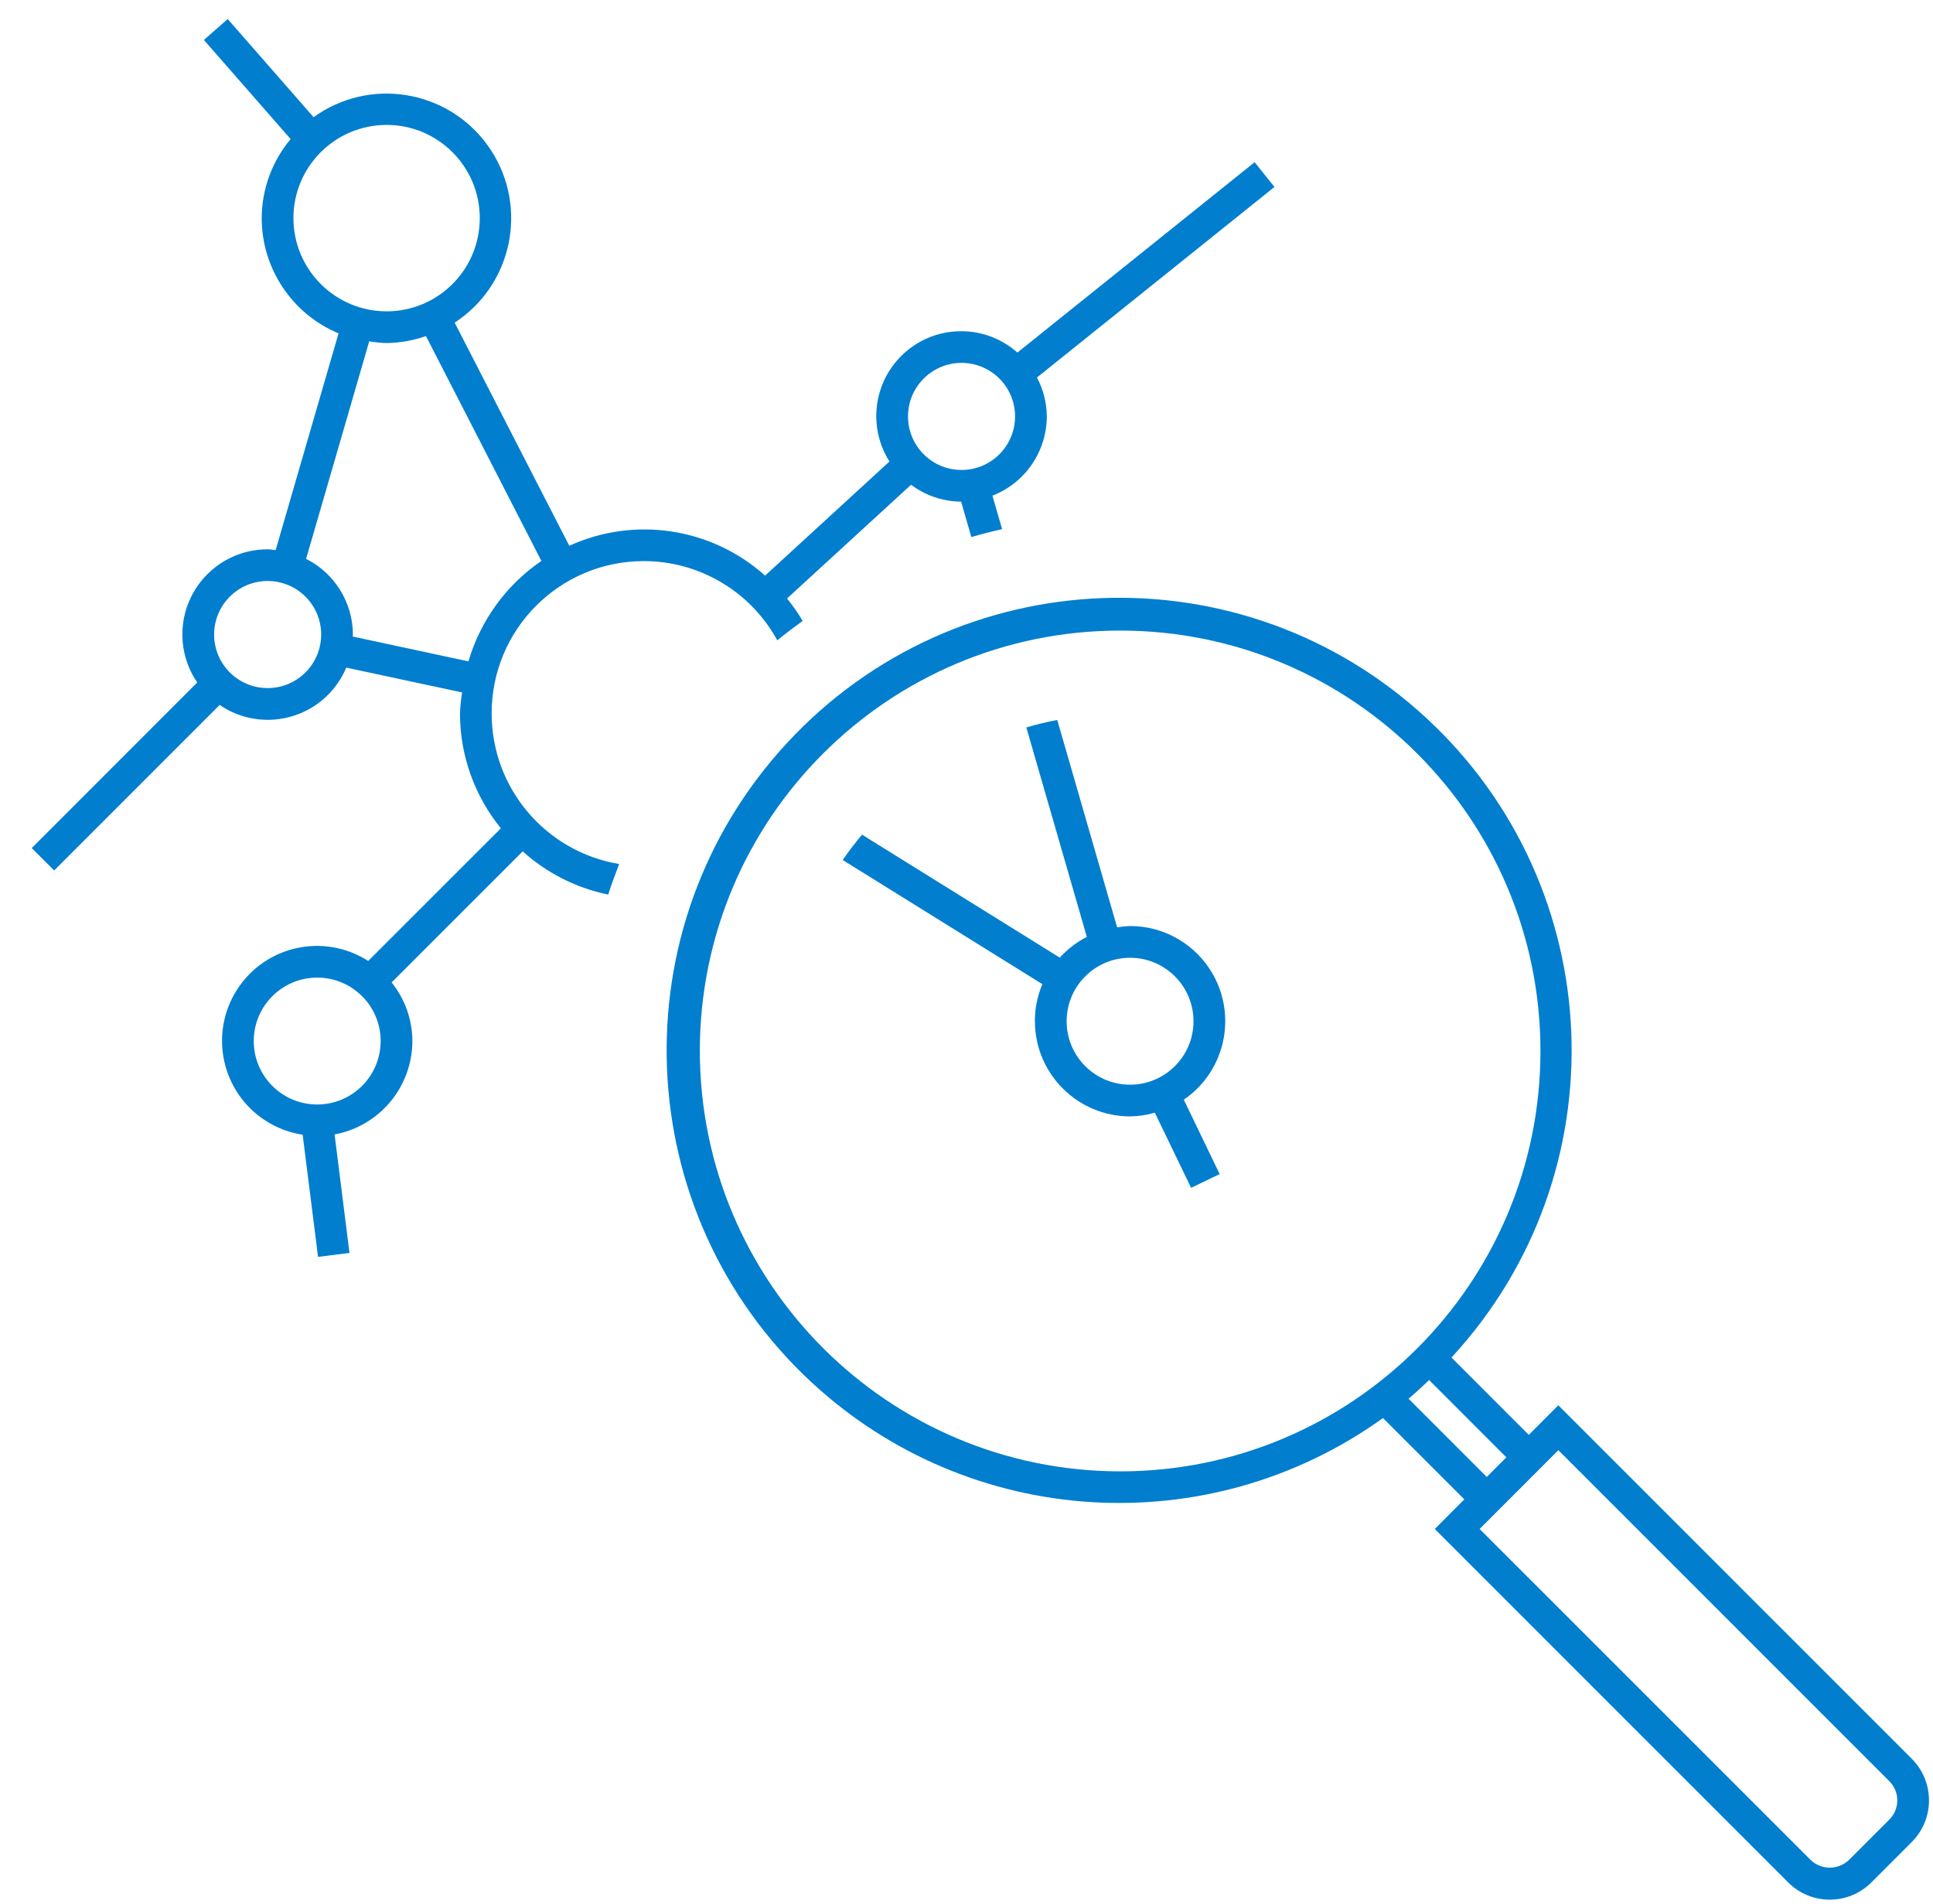 <svg xmlns="http://www.w3.org/2000/svg" xmlns:xlink="http://www.w3.org/1999/xlink" width="65" height="64" xml:space="preserve"><g transform="translate(-924 -80)"><g><g><g><g><path d="M940.533 104C940.521 101.175 942.802 98.876 945.627 98.864 947.505 98.856 949.237 99.879 950.137 101.528 950.412 101.297 950.703 101.088 950.991 100.875 950.835 100.611 950.659 100.359 950.465 100.121L954.636 96.297C955.122 96.662 955.711 96.861 956.319 96.865L956.663 98.056C957.004 97.956 957.349 97.868 957.697 97.789L957.372 96.664C958.471 96.237 959.197 95.18 959.2 94 959.197 93.544 959.083 93.095 958.869 92.692L966.856 86.285 966.189 85.453 958.212 91.853C957.033 90.808 955.229 90.917 954.184 92.096 953.341 93.048 953.229 94.442 953.909 95.516L949.727 99.352C947.926 97.739 945.342 97.346 943.143 98.349L939.289 90.847C941.227 89.582 941.773 86.985 940.508 85.047 939.243 83.109 936.647 82.563 934.708 83.828 934.653 83.864 934.599 83.901 934.545 83.94L931.657 80.64 930.856 81.343 933.773 84.676C933.148 85.421 932.804 86.361 932.8 87.333 932.802 89.028 933.821 90.555 935.384 91.208L933.269 98.495C933.18 98.485 933.092 98.468 933 98.468 931.419 98.466 930.135 99.746 930.133 101.327 930.132 101.904 930.306 102.468 930.632 102.945L925.067 108.512 925.821 109.265 931.387 103.7C932.692 104.593 934.473 104.259 935.366 102.954 935.475 102.794 935.568 102.624 935.643 102.445L939.539 103.28C939.5 103.518 939.476 103.759 939.467 104 939.472 105.402 939.958 106.76 940.843 107.848L936.381 112.307C934.897 111.355 932.923 111.787 931.971 113.271 931.02 114.755 931.452 116.729 932.936 117.681 933.312 117.922 933.735 118.082 934.177 118.149L934.695 122.256 935.752 122.123 935.251 118.14C936.764 117.859 937.863 116.539 937.867 115 937.864 114.283 937.618 113.588 937.169 113.029L941.576 108.623C942.389 109.354 943.382 109.856 944.453 110.076 944.56 109.727 944.693 109.389 944.821 109.048 942.352 108.637 940.539 106.504 940.533 104ZM956.333 92.2C957.327 92.2 958.133 93.006 958.133 94 958.133 94.994 957.327 95.8 956.333 95.8 955.339 95.8 954.533 94.994 954.533 94 954.534 93.006 955.339 92.201 956.333 92.2ZM933.867 87.333C933.867 85.603 935.27 84.2 937 84.2 938.731 84.2 940.133 85.603 940.133 87.333 940.133 89.064 938.731 90.467 937 90.467 935.27 90.465 933.868 89.063 933.867 87.333ZM933 103.133C932.006 103.133 931.2 102.327 931.2 101.333 931.2 100.339 932.006 99.533 933 99.533 933.994 99.533 934.8 100.339 934.8 101.333 934.799 102.327 933.994 103.133 933 103.133ZM935.86 101.4C935.86 101.377 935.867 101.356 935.867 101.333 935.863 100.257 935.255 99.273 934.293 98.789L936.416 91.475C936.609 91.508 936.804 91.528 937 91.533 937.451 91.528 937.898 91.448 938.324 91.299L942.205 98.859C941.022 99.667 940.156 100.86 939.752 102.235ZM934.667 117.133C933.488 117.133 932.533 116.178 932.533 115 932.533 113.822 933.488 112.867 934.667 112.867 935.845 112.867 936.8 113.822 936.8 115 936.799 116.178 935.844 117.132 934.667 117.133ZM958.8 114.333C958.802 116.1 960.234 117.531 962 117.533 962.282 117.529 962.562 117.488 962.833 117.409L964.053 119.935 965.013 119.472 963.807 116.971C965.265 115.975 965.639 113.985 964.643 112.527 964.047 111.654 963.057 111.132 962 111.133 961.854 111.138 961.709 111.153 961.565 111.177L959.552 104.205C959.201 104.272 958.855 104.356 958.512 104.456L960.547 111.499C960.204 111.674 959.896 111.91 959.637 112.195L952.987 108.061C952.757 108.334 952.541 108.618 952.337 108.913L959.052 113.087C958.884 113.481 958.798 113.905 958.799 114.333ZM962 112.2C963.178 112.2 964.133 113.155 964.133 114.333 964.133 115.512 963.178 116.467 962 116.467 960.822 116.467 959.867 115.512 959.867 114.333 959.868 113.156 960.822 112.201 962 112.2Z" fill="#027ECF" fill-rule="nonzero" fill-opacity="1"></path><path d="M988.288 139.131 976.401 127.245 975.408 128.24 972.808 125.64C978.511 119.468 978.131 109.841 971.96 104.138 965.788 98.435 956.161 98.814 950.458 104.986 944.754 111.158 945.134 120.785 951.306 126.488 956.613 131.392 964.636 131.888 970.505 127.675L973.24 130.408 972.247 131.404 984.131 143.287C984.903 144.059 986.155 144.059 986.927 143.287L988.287 141.927C989.058 141.154 989.058 139.903 988.287 139.131ZM947.533 115.333C947.533 107.528 953.861 101.2 961.667 101.2 969.472 101.2 975.8 107.528 975.8 115.333 975.8 123.139 969.472 129.467 961.667 129.467 953.865 129.458 947.542 123.135 947.533 115.333ZM971.365 127.025C971.605 126.825 971.829 126.611 972.057 126.397L974.653 128.995 973.995 129.655ZM987.533 141.172 986.173 142.532C985.813 142.876 985.247 142.876 984.887 142.532L973.755 131.404 976.403 128.755 987.533 139.885C987.888 140.241 987.888 140.817 987.533 141.172Z" fill="#027ECF" fill-rule="nonzero" fill-opacity="1"></path></g></g></g></g></g></svg>